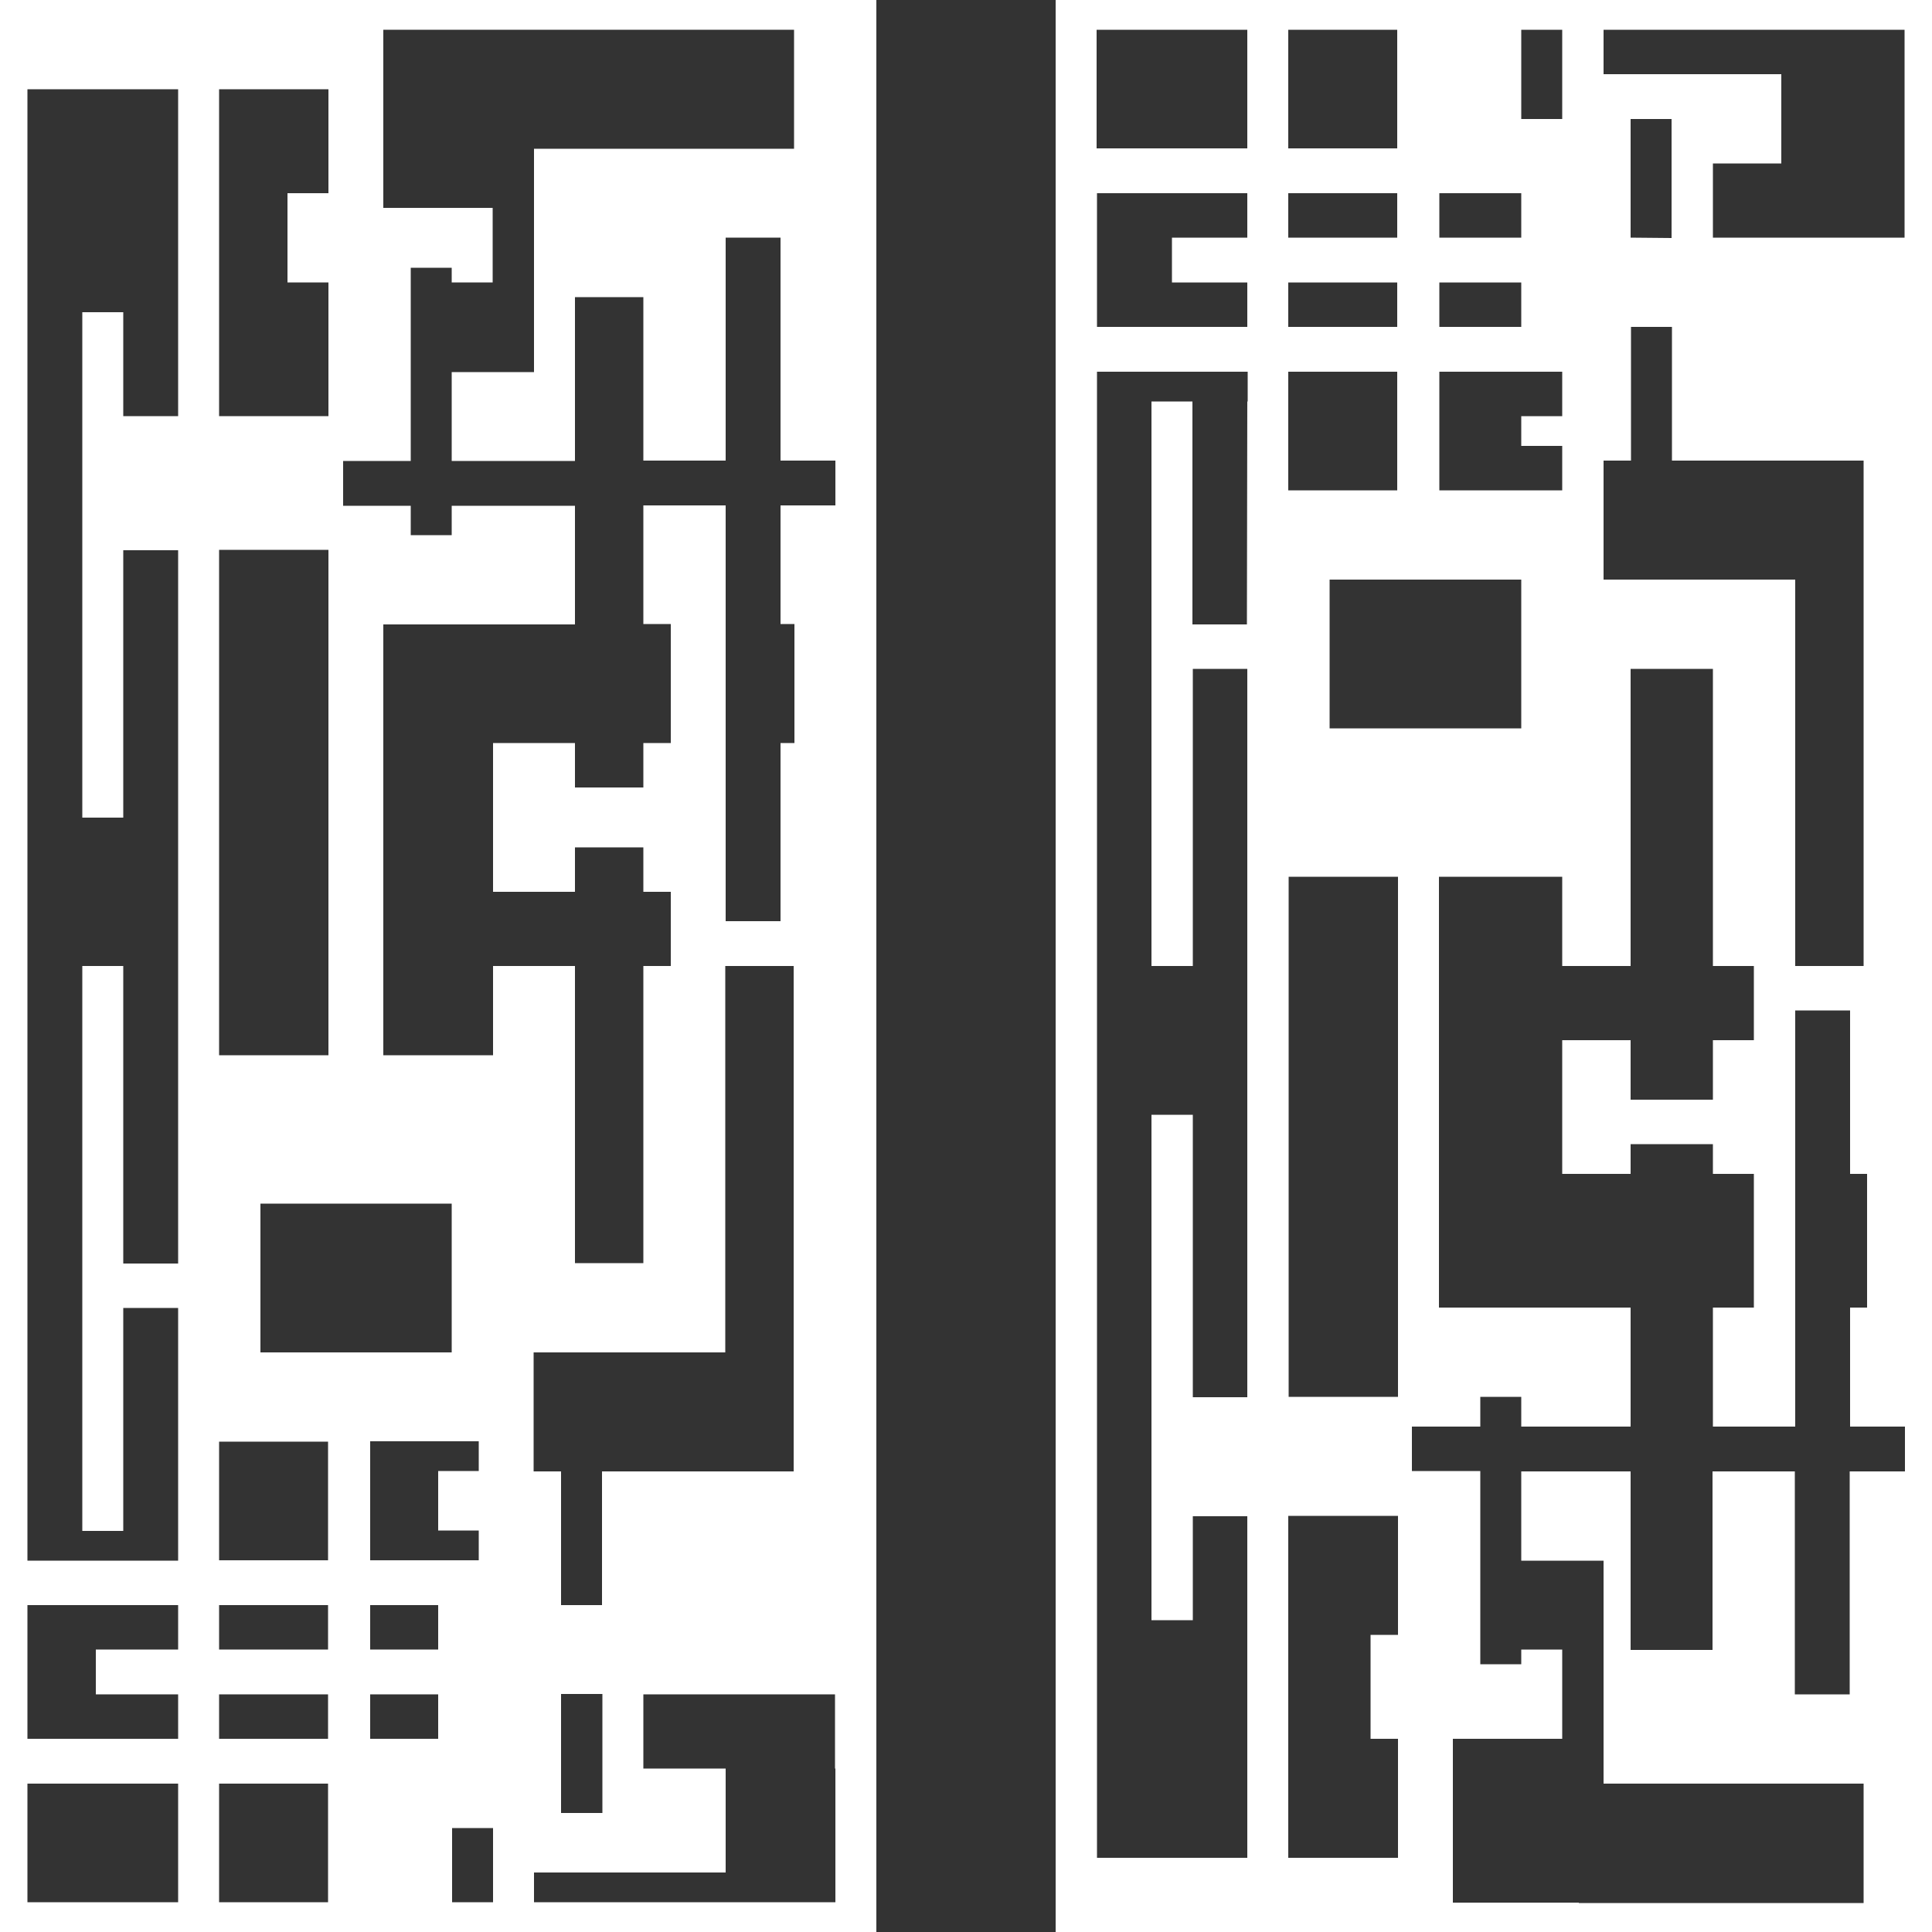 <?xml version="1.0" encoding="utf-8"?>
<!-- Generator: Adobe Illustrator 28.0.0, SVG Export Plug-In . SVG Version: 6.00 Build 0)  -->
<svg version="1.1" id="Слой_1" xmlns="http://www.w3.org/2000/svg" xmlns:xlink="http://www.w3.org/1999/xlink" x="0px" y="0px"
	 viewBox="0 0 500 500" style="enable-background:new 0 0 500 500;" xml:space="preserve">
<rect x="0" y="0" width="500" height="500" fill="#333333" stroke="none"/>
<style type="text/css">
	.st0{fill:#FFFFFF;}
</style>
<g>
	<g>
		<path class="st0" d="M273.2,0v500H500V0H273.2z M415,119.2h7.1V84.6h10.6v34.6h31.9h17.7V150v100h-17.7V150h-31.9H422h-7V119.2z
			 M422,61.5V30.8h10.6v30.8L422,61.5L422,61.5z M393.7,7.7h10.6v23.1h-10.6V7.7z M372.5,50h21.2v11.5h-21.2V50z M372.5,73.1h21.2
			v11.5h-21.2V73.1z M372.5,115.4L372.5,115.4v-7.7l0,0V96.2l0,0l0,0h21.2l0,0h10.6v11.5h-10.6v7.7h10.6v11.5h-10.6h-21.2l0,0V115.4
			z M393.7,150v38.5h-49.6V150H393.7z M333.4,7.7h28.2v30.7h-28.2V7.7z M333.4,50h28.2v11.5h-28.2V50z M333.4,73.1h28.2v11.5h-28.2
			V73.1z M283.8,7.7h39v30.7h-39V7.7z M322.8,73.1v11.5h-19.5h-19.4V73.1V61.5V50h19.4h19.5v11.5h-19.5v11.6H322.8z M322.8,103.9
			L322.8,103.9l-0.1,57.7h-14.1v-57.7H298V250h10.7v-76.9h14.1V250l0,0v38.5l0,0v73.1h-14.1v-73.1H298v130.8h10.7v-26.9h14.1v26.9
			l0,0v61.5l0,0h-14.1H298h-14.1v-61.5V288.5V250V103.9v-7.7H298h10.7h14.1h0.1v7.7H322.8z M333.4,96.2h28.2v30.7h-28.2V96.2z
			 M361.8,423.1h-7.1V450h7.1v30.8h-7.1h-21.3V450v-26.9v-30.8l0,0h21.3l0,0h7.1V423.1z M361.8,361.5h-28.3V226.9h28.3V361.5z
			 M492.9,380.8h-14.2v57.7h-14.2v-57.7h-21.3V427H422v-46.2h-28.3v23.1h10.6H415V427v34.6h67.3v30.9h-73.7v-0.1h-4.3H376V450h28.3
			v-23.1h-10.6v3.8h-10.6v-3.8v-23.1v-23.1h-17.7v-11.5h17.7v-7.7h10.6v7.7H422v-30.8h-17.7l0,0h-31.9V226.9h31.9V250H422v-76.9
			h21.3V250h10.6v19.2h-10.6v15.4H422v-15.4h-17.7v34.6H422v-7.7h21.3v7.7h10.6v34.6h-10.6v30.8h21.3v-30.8v-34.6v-42.3h14.2v42.3
			h4.4v34.6h-4.4v30.8H493v11.6H492.9z M492.9,7.7v11.5v42.3l0,0H461h-17.7V42.3H461V19.2h-46V7.7H492.9L492.9,7.7z"/>
		<path class="st0" d="M0,0v500h226.8V0H0z M56.7,84.7V73.1V50v-9.3V23.1H85V50H74.4v23.1H85v34.6H56.7V84.7z M116.9,311.5V350H67.4
			v-38.5H116.9z M46.1,492.3h-39v-30.7h39V492.3z M46.1,426.9H24.8v11.6h21.3V450H24.8H7.1v-11.5v-11.6v-11.5h39V426.9z M46.1,80.8
			v26.9H31.9V80.8H21.3v130.8h10.6v-69.2h14.2V327H31.9v-77H21.3v146.2h10.6v-57.7h14.2v57.7v7.7H31.9H21.3H7.1v-7.7V80.8l0,0V23.1
			h39V80.8z M56.7,142.3H85v130.8H56.7V142.3z M84.9,492.3H56.7v-30.7h28.2V492.3z M84.9,450H56.7v-11.5h28.2V450z M84.9,426.9H56.7
			v-11.5h28.2V426.9z M84.9,403.8H56.7v-30.7h28.2V403.8z M113.4,450H95.8v-11.5h17.6V450z M113.4,426.9H95.8v-11.5h17.6V426.9z
			 M95.8,403.8v-7.7v-15.4V373h17.6h10.5v7.7h-10.5v15.4h10.5v7.7h-10.5H95.8z M127.6,492.3H117v-19.2h10.6V492.3z M216.2,457.7
			v26.9v7.7l0,0h-78v-7.7h49.6v-26.9h-21.3v-19.2h21.3h28.3v19.2H216.2z M148.8,415.4L148.8,415.4h-3.6v-34.6h-7.1V350h49.6V250
			h17.7v100v30.8h-17.7h-31.9v34.6l0,0H148.8z M155.9,438.4L155.9,438.4v30.8h-7.1h-3.6v-30.8H155.9z M216.2,130.8H202v30.7h3.6
			v30.8H202v46.1h-14.2V130.8h-21.3v30.7h7.1v30.8h-7.1v11.5h-17.7v-11.5h-21.2v38.5h21.2v-11.5h17.7v11.5h7.1V250h-7.1v76.9h-17.7
			V250h-21.2v23.1H99.2v-80.8v-20.4v-10.3h49.6v-30.7h-31.9v7.6h-10.6v-7.6H88.8v-11.6h17.5v-50h10.6v3.8h10.6V53.8H99.2V38.5v-6.2
			V7.7h106.3v30.8h-67.3v10.7v4.7v19.2v19.2v4h-21.3v23h31.9v-4.1V76.9h17.7v38.2v4.1h21.3V61.5H202v57.7h14.2V130.8z"/>
	</g>
</g>
</svg>
